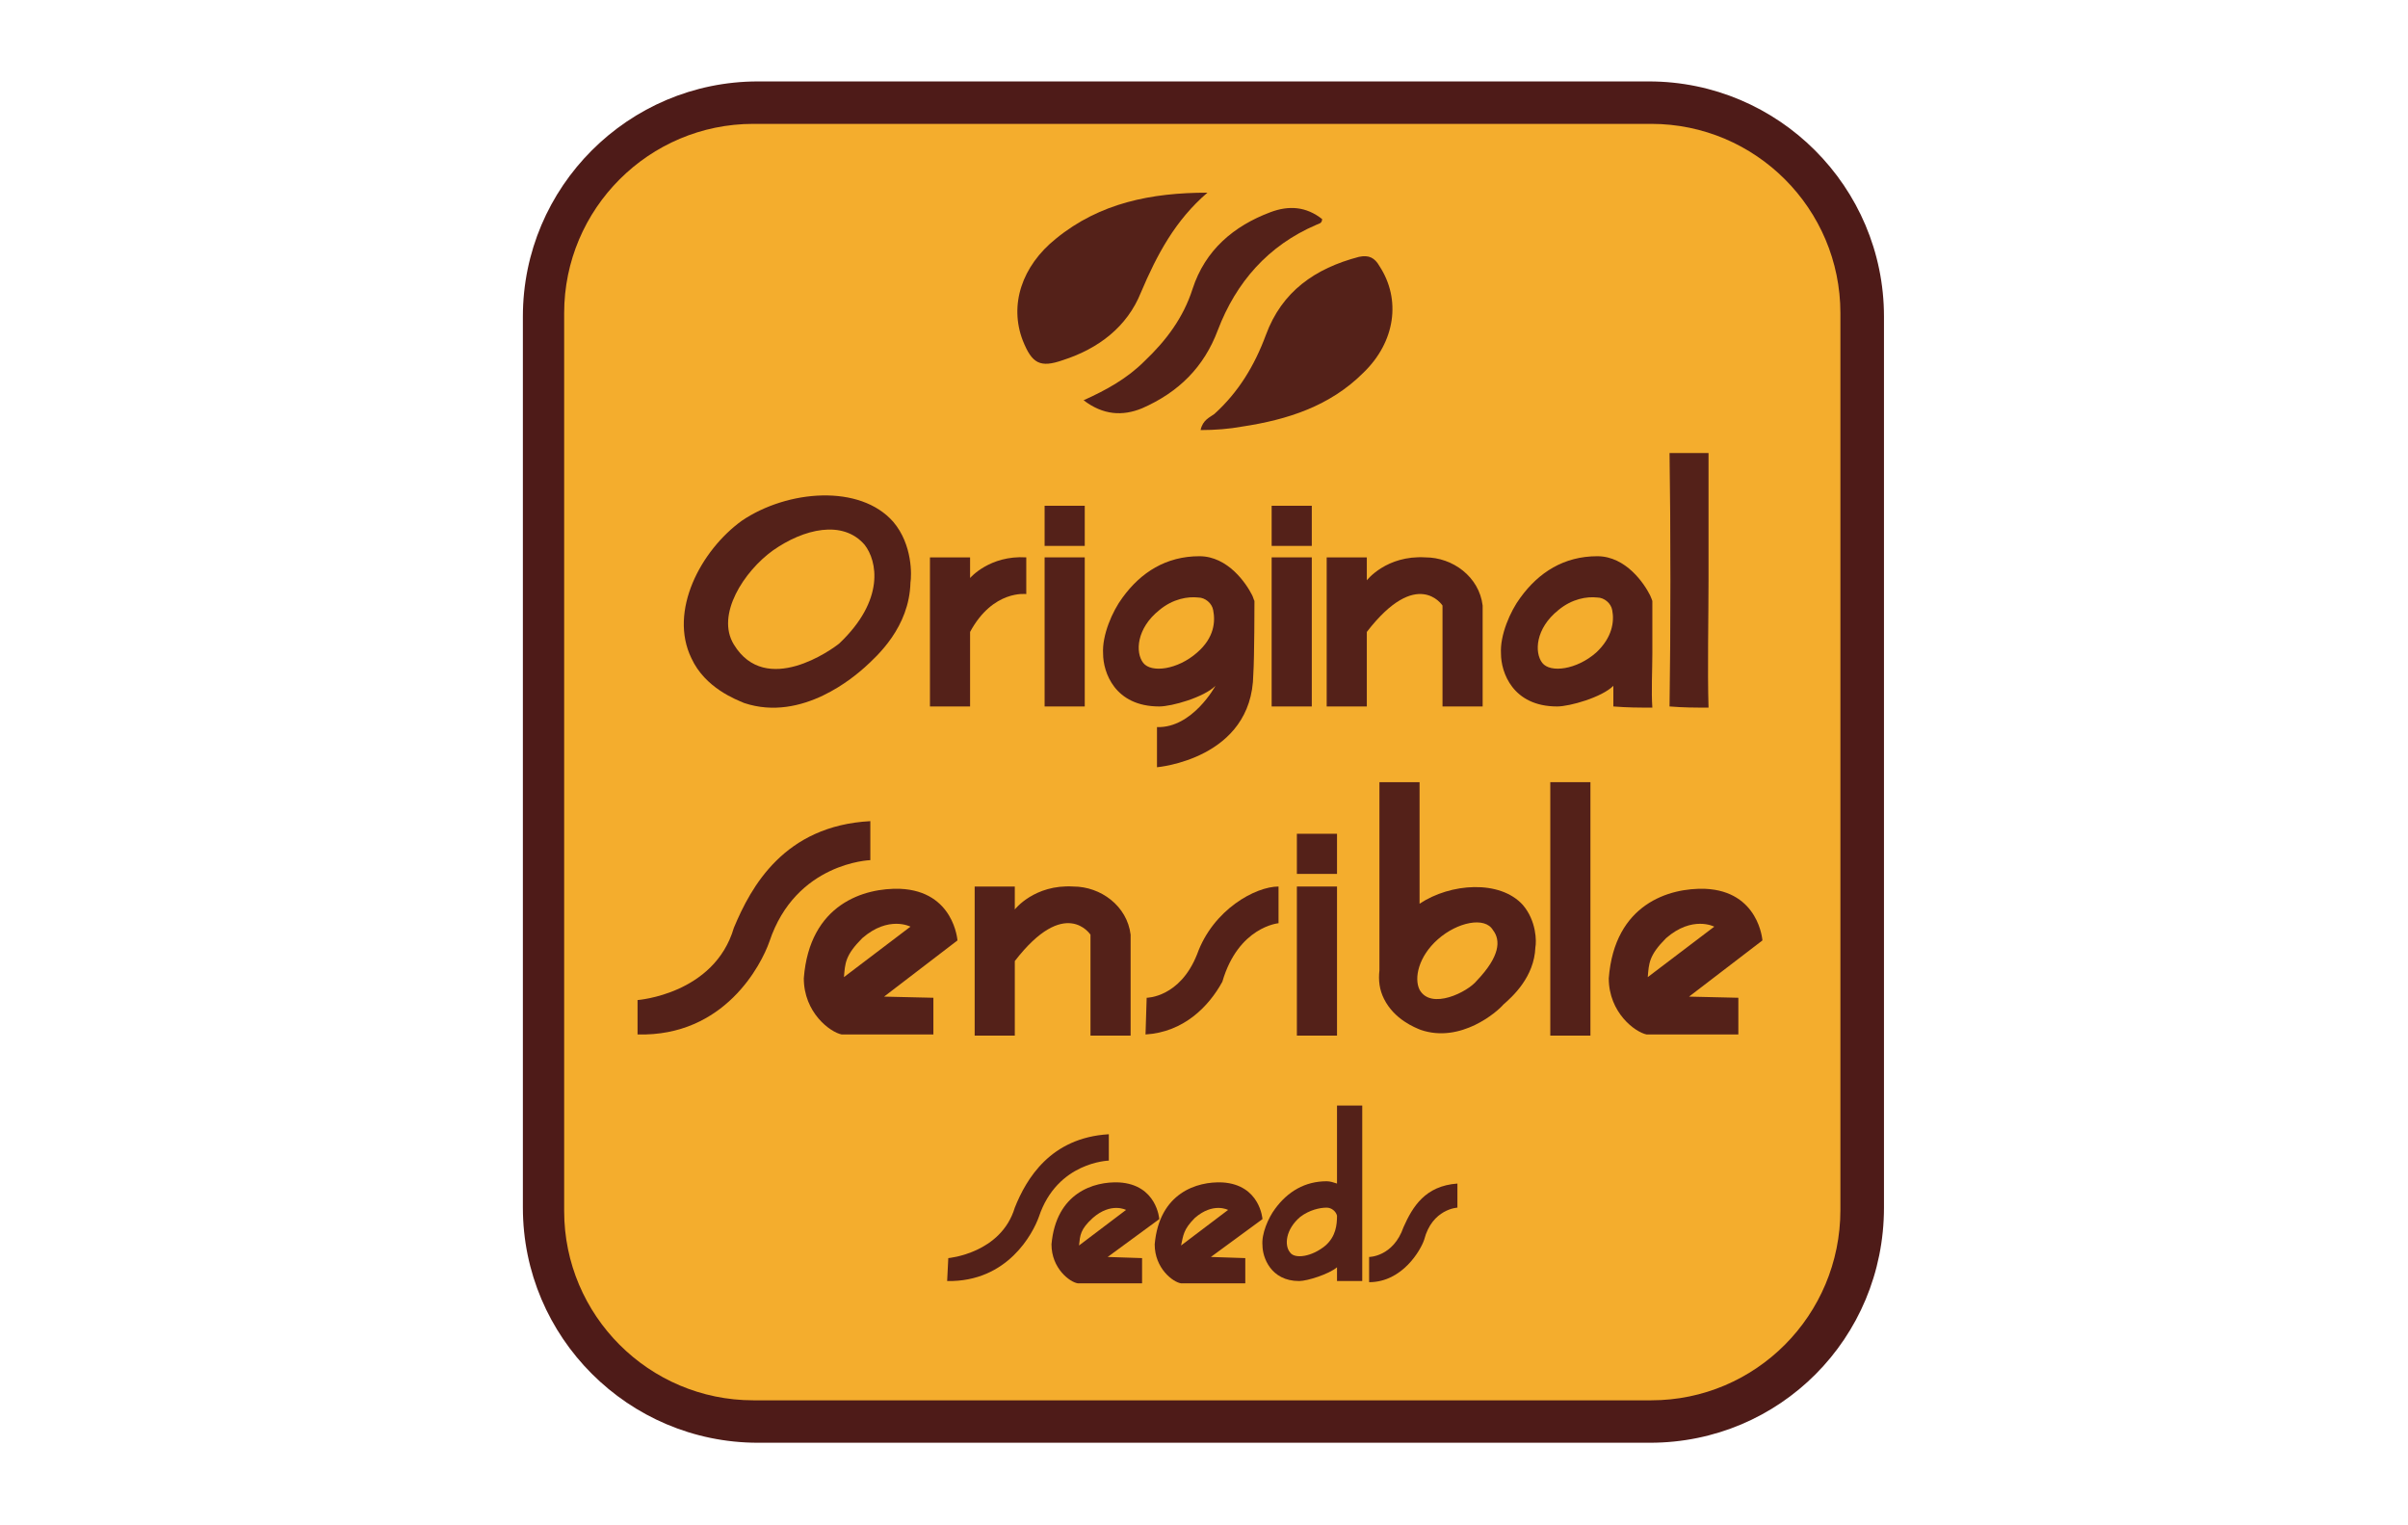 <?xml version="1.0" encoding="utf-8"?>
<!-- Generator: Adobe Illustrator 22.0.1, SVG Export Plug-In . SVG Version: 6.00 Build 0)  -->
<svg version="1.1" xmlns="http://www.w3.org/2000/svg" xmlns:xlink="http://www.w3.org/1999/xlink" x="0px" y="0px"
	 viewBox="0 0 210 133" style="enable-background:new 0 0 210 133;" xml:space="preserve">
<style type="text/css">
	.st0{fill:#231F20;}
	.st1{fill:#FBEBCA;}
	.st2{fill:url(#SVGID_1_);}
	.st3{fill:url(#SVGID_2_);}
	.st4{fill:url(#SVGID_3_);}
	.st5{fill:url(#SVGID_4_);}
	.st6{fill:url(#SVGID_5_);}
	.st7{fill:#FFFFFF;}
	.st8{stroke:#000000;stroke-miterlimit:10;}
	.st9{fill:#4E1B18;}
	.st10{fill:#F4AD2D;}
	.st11{fill:#542119;}
	.st12{fill:#0B0607;}
	.st13{fill:none;}
	.st14{fill:url(#SVGID_6_);}
	.st15{fill:url(#SVGID_7_);}
	.st16{fill:url(#SVGID_8_);}
	.st17{fill:#FCFCFC;}
	.st18{fill:#69BB44;}
	.st19{fill:#532246;}
	.st20{fill:#FBBE0B;}
	.st21{fill:#090505;}
	.st22{fill:#81BA44;}
	.st23{fill:#ECECEC;}
	.st24{fill:#090909;}
	.st25{fill:#100D0D;}
	.st26{fill:#222222;}
	.st27{fill:#070707;}
	.st28{fill:#F8A92C;}
	.st29{fill:none;stroke:#F8A92C;stroke-width:3;stroke-miterlimit:10;}
	.st30{fill:#0F0F0F;}
	.st31{fill:#7AE14B;}
	.st32{fill:none;stroke:#231F20;stroke-miterlimit:10;}
	.st33{fill:#716B02;}
	.st34{fill:#ABBE38;}
	.st35{fill:#BE3013;}
	.st36{fill:#2F444D;}
	.st37{fill:#667880;}
	.st38{fill:#CE644E;}
	.st39{fill:#C23314;}
	.st40{fill:#C53515;}
	.st41{fill:#C93816;}
	.st42{fill:#CC3A17;}
	.st43{fill:#D13E18;}
	.st44{fill:#D6411A;}
	.st45{fill:#D9441B;}
	.st46{fill:#CF3C18;}
	.st47{fill:#DD461C;}
	.st48{fill:#3F4247;}
	.st49{fill:#37434A;}
	.st50{fill:#374349;}
	.st51{fill:#5D413F;}
	.st52{fill:#484144;}
	.st53{fill:#504142;}
	.st54{fill:#6B3E38;}
	.st55{fill:#713B33;}
	.st56{fill:#5D423F;}
	.st57{fill:#703B33;}
	.st58{fill:#514142;}
	.st59{fill:#773A30;}
	.st60{fill:#7E392E;}
	.st61{fill:#773B31;}
	.st62{fill:#83392C;}
	.st63{fill:#6A3E38;}
	.st64{fill:#D64823;}
	.st65{fill:#7C392E;}
	.st66{fill:#B73F25;}
	.st67{fill:#AD3C25;}
	.st68{fill:#BB3F23;}
	.st69{fill:#AB3F28;}
	.st70{fill:#D74923;}
	.st71{fill:#65413D;}
	.st72{fill:#AD412A;}
	.st73{fill:#B13D25;}
	.st74{fill:#863A2D;}
	.st75{fill:#67423F;}
	.st76{fill:#913D2E;}
	.st77{fill:#BF4225;}
	.st78{fill:#8D3C2D;}
	.st79{fill:#9A402F;}
	.st80{fill:#594342;}
	.st81{fill:#9E4432;}
	.st82{fill:#D04B29;}
	.st83{fill:#808F95;}
	.st84{fill:#7D8B92;}
	.st85{fill:#DE481C;}
	.st86{fill:#816462;}
	.st87{fill:#A9B2B7;}
	.st88{fill:#9CA8AD;}
	.st89{fill:#E8D0CB;}
	.st90{fill:#CB4B2C;}
	.st91{fill:#BEC6C9;}
	.st92{fill:#D8DCDE;}
	.st93{fill:#BB2608;}
	.st94{fill:#D06A56;}
	.st95{fill:#D16C57;}
	.st96{fill:#BB2406;}
	.st97{fill:#34434A;}
	.st98{fill:#6B7176;}
	.st99{fill:#697277;}
	.st100{fill:#324149;}
	.st101{fill:#6C757A;}
	.st102{fill:#6B7479;}
	.st103{fill:#6F7A80;}
	.st104{fill:#606B71;}
	.st105{fill:#545F66;}
	.st106{fill:#C74D34;}
	.st107{fill:#434549;}
	.st108{fill:#414246;}
	.st109{fill:#454347;}
	.st110{fill:#5C4341;}
	.st111{fill:#754139;}
	.st112{fill:#70423D;}
	.st113{fill:#76423A;}
	.st114{fill:#7A3D33;}
	.st115{fill:#6C403A;}
	.st116{fill:#5D4443;}
	.st117{fill:#DF4C21;}
	.st118{fill:#DA4C25;}
	.st119{fill:#CF4B2A;}
	.st120{fill:#D44D2B;}
	.st121{fill:#B9452C;}
	.st122{fill:#B54128;}
	.st123{fill:#B24730;}
	.st124{fill:#A94430;}
	.st125{fill:#684643;}
	.st126{fill:#624543;}
	.st127{fill:#857777;}
	.st128{fill:#544040;}
	.st129{fill:#B14630;}
	.st130{fill:#6D433E;}
	.st131{fill:#624442;}
	.st132{fill:#583C3B;}
	.st133{fill:#8D7B7B;}
	.st134{fill:#39434A;}
	.st135{fill:#6F7175;}
	.st136{fill:#737174;}
	.st137{fill:#75777B;}
	.st138{fill:#363C42;}
	.st139{fill:#394147;}
	.st140{fill:#74797E;}
	.st141{fill:#767779;}
	.st142{fill:#E14A1D;}
	.st143{fill:#484245;}
	.st144{fill:#4B474A;}
	.st145{fill:#4F4243;}
	.st146{fill:#7F7576;}
	.st147{fill:#774640;}
	.st148{fill:#80433A;}
	.st149{fill:#6F4642;}
	.st150{fill:#80443A;}
	.st151{fill:#AD4936;}
	.st152{fill:#A04A3B;}
	.st153{fill:#84483F;}
	.st154{fill:#A54A3A;}
	.st155{fill:#8D4D43;}
	.st156{fill:#A24939;}
	.st157{fill:#85443A;}
	.st158{fill:#C24D33;}
	.st159{fill:#BD482F;}
	.st160{fill:#BE4A30;}
	.st161{fill:#E44C1E;}
	.st162{fill:#B64830;}
	.st163{fill:#B54A35;}
	.st164{fill:#BB4A33;}
	.st165{fill:#5D4644;}
	.st166{fill:#4A4447;}
	.st167{fill:#444448;}
	.st168{fill:#767375;}
	.st169{fill:#514546;}
	.st170{fill:#584545;}
	.st171{fill:#3F4449;}
	.st172{fill:#3D3C40;}
	.st173{fill:#7D797A;}
	.st174{fill:#7E4740;}
	.st175{fill:#E74E1F;}
	.st176{fill:#EB5120;}
	.st177{fill:url(#SVGID_9_);}
	.st178{fill:#422200;}
	.st179{fill:#0D0D0C;}
	.st180{fill:#CCD7D6;}
	.st181{fill:#C0C1C0;}
	.st182{fill:#424242;}
	.st183{fill:#8EA2A1;}
	.st184{fill:#F5E894;}
	.st185{fill:#EF0710;}
	.st186{fill:#F6070F;}
	.st187{fill:#F3E695;}
	.st188{fill:#F40710;}
	.st189{fill:#F7F8F8;}
	.st190{fill:#E5B631;}
	.st191{fill:#100806;}
	.st192{fill:#CC0911;}
	.st193{fill:#F60E11;}
	.st194{fill:#3B2314;}
	.st195{fill:#FEFEFE;}
	.st196{fill:#FDFDFD;}
	.st197{fill:#C3C81C;}
	.st198{fill:#83961F;}
	.st199{fill:#83971F;}
	.st200{fill:#80921E;}
	.st201{fill:#BDC11C;}
	.st202{fill:#B2B31B;}
	.st203{fill:#523F15;}
	.st204{fill:#503C15;}
	.st205{fill:#504417;}
	.st206{fill:#443215;}
	.st207{fill:#6F771C;}
	.st208{fill:#4E3A15;}
	.st209{fill:#483816;}
	.st210{fill:#918B19;}
	.st211{fill:#594716;}
	.st212{fill:#564316;}
	.st213{fill:#D1D1D1;}
	.st214{fill:#8C8C8C;}
	.st215{fill:#1A1A1A;}
	.st216{fill:#0070BB;}
</style>
<g id="Слой_1">
	<g>
		<path class="st9" d="M143.9,125.8H66.1c-11.3,0-20.5-9.2-20.5-20.5V27.6c0-11.3,9.2-20.5,20.5-20.5h77.7
			c11.3,0,20.5,9.2,20.5,20.5v77.7C164.3,116.7,155.2,125.8,143.9,125.8z"/>
		<path class="st10" d="M144,122.1H65.7c-9.1,0-16.5-7.4-16.5-16.5V27.3c0-9.1,7.4-16.5,16.5-16.5H144c9.1,0,16.5,7.4,16.5,16.5
			v78.2C160.5,114.7,153.1,122.1,144,122.1z"/>
		<path class="st11" d="M104.7,37.5c0.2-0.9,0.8-1.1,1.2-1.4c2.1-1.9,3.5-4.2,4.5-6.9c1.4-3.8,4.3-5.8,8.1-6.8
			c0.9-0.2,1.4,0.1,1.8,0.8c1.9,2.9,1.4,6.6-1.4,9.3c-2.9,2.9-6.6,4.1-10.6,4.7C107.2,37.4,106,37.5,104.7,37.5z"/>
		<path class="st11" d="M105.3,16.8c-2.8,2.4-4.4,5.4-5.8,8.7c-1.2,3-3.7,4.9-6.8,5.9c-2,0.7-2.7,0.3-3.5-1.7
			c-1.2-3.1-0.1-6.5,2.9-8.9C95.9,17.7,100.4,16.8,105.3,16.8z"/>
		<path class="st11" d="M94.5,34.9c2-0.9,3.8-1.9,5.3-3.4c1.9-1.8,3.4-3.8,4.2-6.3c1.1-3.4,3.6-5.5,6.8-6.7c1.6-0.6,3.1-0.5,4.5,0.6
			c0,0.4-0.3,0.4-0.5,0.5c-4.2,1.8-7,5-8.6,9.2c-1.2,3.2-3.4,5.4-6.6,6.8C97.9,36.3,96.2,36.2,94.5,34.9z"/>
		<path class="st11" d="M55.6,87.2c0,0,6.7-0.5,8.4-6.3c1.5-3.6,4.4-8.9,11.9-9.3v3.4c0,0-6.5,0.2-8.8,7.1c-0.7,2-3.9,8.3-11.5,8.1
			C55.6,87.2,55.6,87.2,55.6,87.2"/>
		<path class="st11" d="M82.7,109.7c0,0,4.6-0.4,5.8-4.4c1-2.5,3.1-6.1,8.2-6.4v2.3c0,0-4.5,0.1-6.1,4.9c-0.5,1.4-2.7,5.7-8,5.6
			C82.7,109.7,82.7,109.7,82.7,109.7"/>
		<path class="st11" d="M119.4,109.6c0,0,2.1,0,3-2.6c0.8-1.8,1.9-3.6,4.7-3.8v2.1c0,0-2.2,0.1-2.9,2.8c-0.3,0.9-1.9,3.7-4.8,3.7
			C119.4,110.4,119.4,109.6,119.4,109.6"/>
		<path class="st11" d="M149,61.7c-0.1-3.3,0-7.9,0-11.2c0-3.2,0-11,0-11s-1.2,0-3.4,0c0.1,6.5,0.1,15.6,0,22.1
			C146.9,61.7,147.7,61.7,149,61.7z"/>
		<rect x="110.9" y="48.6" class="st11" width="3.5" height="13"/>
		<rect x="135.2" y="68.2" class="st11" width="3.5" height="22.1"/>
		<rect x="91.1" y="48.6" class="st11" width="3.5" height="13"/>
		<rect x="91.1" y="44.1" class="st11" width="3.5" height="3.5"/>
		<rect x="113.1" y="77.3" class="st11" width="3.5" height="13"/>
		<rect x="113.1" y="72.7" class="st11" width="3.5" height="3.5"/>
		<rect x="110.9" y="44.1" class="st11" width="3.5" height="3.5"/>
		<path class="st11" d="M84.6,50.4v-1.8h-3.5v13h3.5v-6.5c2-3.7,4.9-3.3,4.9-3.3s0,0,0-3.2C86.3,48.4,84.6,50.4,84.6,50.4z"/>
		<path class="st11" d="M124.3,48.6c-3.4-0.2-5.1,2-5.1,2v-2h-3.5v13h3.5v-6.5c4.4-5.7,6.6-2.3,6.6-2.3v8.8h3.5v-8.8
			C129,50.3,126.7,48.6,124.3,48.6z"/>
		<path class="st11" d="M93.6,77.3c-3.4-0.2-5.1,2-5.1,2v-2H85v13h3.5v-6.5c4.4-5.7,6.6-2.3,6.6-2.3v8.8h3.5v-8.8
			C98.3,79,96,77.3,93.6,77.3z"/>
		<path class="st11" d="M144.1,61.7c-0.1-1.4,0-3.3,0-4.7c0-1.4,0-4.6,0-4.6s-0.1-0.3-0.2-0.5c-0.5-1-2.1-3.4-4.6-3.4
			c-2.9,0-5.1,1.4-6.7,3.6c-0.9,1.2-1.8,3.3-1.7,4.9c0,1.6,1,4.6,4.9,4.6c1.1,0,3.9-0.8,4.9-1.8c0,0,0,0,0,0c0,0.6,0,1.3,0,1.8
			C142,61.7,142.8,61.7,144.1,61.7z M139.2,56.9c-1.7,1.5-4,1.8-4.7,0.9c-0.7-0.9-0.6-3,1.4-4.6c1.2-1,2.5-1.2,3.4-1.1
			c0.6,0,1.2,0.5,1.3,1.1C140.8,54.2,140.6,55.6,139.2,56.9z"/>
		<path class="st11" d="M109.4,52.4C109.4,52.4,109.3,52.4,109.4,52.4c-0.1-0.2-0.1-0.3-0.2-0.5c-0.5-1-2.1-3.4-4.6-3.4
			c-2.9,0-5.1,1.4-6.7,3.6c-0.9,1.2-1.8,3.3-1.7,4.9c0,1.6,1,4.6,4.9,4.6c1.1,0,3.9-0.8,4.9-1.8c0,0,0,0,0,0c0,0-2,3.7-5.1,3.6v3.5
			c0,0,8.3-0.7,8.4-8.1C109.4,57.3,109.4,52.4,109.4,52.4z M104.4,56.9c-1.7,1.5-4,1.8-4.7,0.9c-0.7-0.9-0.6-3,1.4-4.6
			c1.2-1,2.5-1.2,3.4-1.1c0.6,0,1.2,0.5,1.3,1.1C106,54.2,105.9,55.6,104.4,56.9z"/>
		<path class="st11" d="M77.9,45.5c-2.9-3.3-9.2-2.8-13.2-0.1c-3.6,2.6-6.4,7.9-4.4,12c1.2,2.6,3.9,3.6,4.6,3.9
			c5.1,1.7,9.7-2.4,10.5-3.1c1.1-1,3.9-3.5,4-7.4C79.5,50.2,79.6,47.5,77.9,45.5z M73.2,56.1c-0.6,0.5-6.4,4.7-9.2,0.1
			c-1.6-2.6,0.9-6.4,3.4-8.2c2.7-1.9,6.1-2.7,8-0.5C76.5,48.9,77.2,52.3,73.2,56.1z"/>
		<path class="st11" d="M132.8,78.9c-2-2.2-6.3-1.9-9-0.1V68.2h-3.5v16.4c-0.1,0.9,0,1.7,0.4,2.5c0.9,1.8,2.7,2.5,3.2,2.7
			c3.5,1.2,6.7-1.6,7.2-2.2c0.8-0.7,2.7-2.4,2.8-5C134,82.1,134,80.3,132.8,78.9z M128.8,85.5c-0.8,1-4,2.6-5,0.8
			c-0.5-1-0.1-2.9,1.6-4.4c1.7-1.5,4.1-2,4.8-0.8C130.9,82,130.8,83.4,128.8,85.5z"/>
		<path class="st11" d="M83.5,82c0,0-0.3-4.3-5-4.5c-3.1-0.1-7.9,1.3-8.4,7.8c0,3,2.3,4.7,3.3,4.9c8,0,8,0,8,0V87l-4.3-0.1L83.5,82z
			 M75.2,81.8c2.3-2,4.2-1,4.2-1l-5.8,4.4C73.7,84,73.7,83.3,75.2,81.8z"/>
		<path class="st11" d="M101.1,106.3c0,0-0.2-3-3.5-3.2c-2.2-0.1-5.5,0.9-5.9,5.4c0,2.1,1.6,3.3,2.3,3.4c5.6,0,5.6,0,5.6,0v-2.2
			l-3-0.1L101.1,106.3z M95.3,106.2c1.6-1.4,2.9-0.7,2.9-0.7l-4.1,3.1C94.2,107.7,94.2,107.2,95.3,106.2z"/>
		<path class="st11" d="M110.1,106.3c0,0-0.2-3-3.5-3.2c-2.2-0.1-5.5,0.9-5.9,5.4c0,2.1,1.6,3.3,2.3,3.4c5.6,0,5.6,0,5.6,0v-2.2
			l-3-0.1L110.1,106.3z M104.2,106.2c1.6-1.4,2.9-0.7,2.9-0.7l-4.1,3.1C103.2,107.7,103.2,107.2,104.2,106.2z"/>
		<path class="st11" d="M153.7,82c0,0-0.3-4.3-5-4.5c-3.1-0.1-7.9,1.3-8.4,7.8c0,3,2.3,4.7,3.3,4.9c8,0,8,0,8,0V87l-4.3-0.1
			L153.7,82z M145.3,81.8c2.3-2,4.2-1,4.2-1l-5.8,4.4C143.8,84,143.8,83.3,145.3,81.8z"/>
		<path class="st11" d="M116.6,96.4v6.8c-0.3-0.1-0.6-0.2-0.9-0.2c-1.9,0-3.4,0.9-4.5,2.4c-0.6,0.8-1.2,2.2-1.1,3.2
			c0,1,0.7,3.1,3.2,3.1c0.7,0,2.6-0.6,3.3-1.2c0,0,0,0,0,0v1.1c0,0,0,0,0,0.1c0,0,0,0,0,0c0.9,0,1.4,0,2.2,0V96.4H116.6z
			 M115.6,108.6c-1.2,1-2.7,1.2-3.1,0.6c-0.5-0.6-0.4-2,0.9-3.1c0.8-0.6,1.7-0.8,2.3-0.8c0.4,0,0.8,0.3,0.9,0.7
			C116.6,106.8,116.5,107.8,115.6,108.6z"/>
		<path class="st11" d="M111.5,77.3v3.2c0,0-3.5,0.3-4.9,5.1c-1.2,2.2-3.4,4.4-6.7,4.6c0.1-3.2,0.1-3.2,0.1-3.2s2.9,0,4.4-3.8
			C105.8,79.3,109.5,77.3,111.5,77.3z"/>
	</g>
</g>
<g id="Слой_2">
</g>
</svg>

